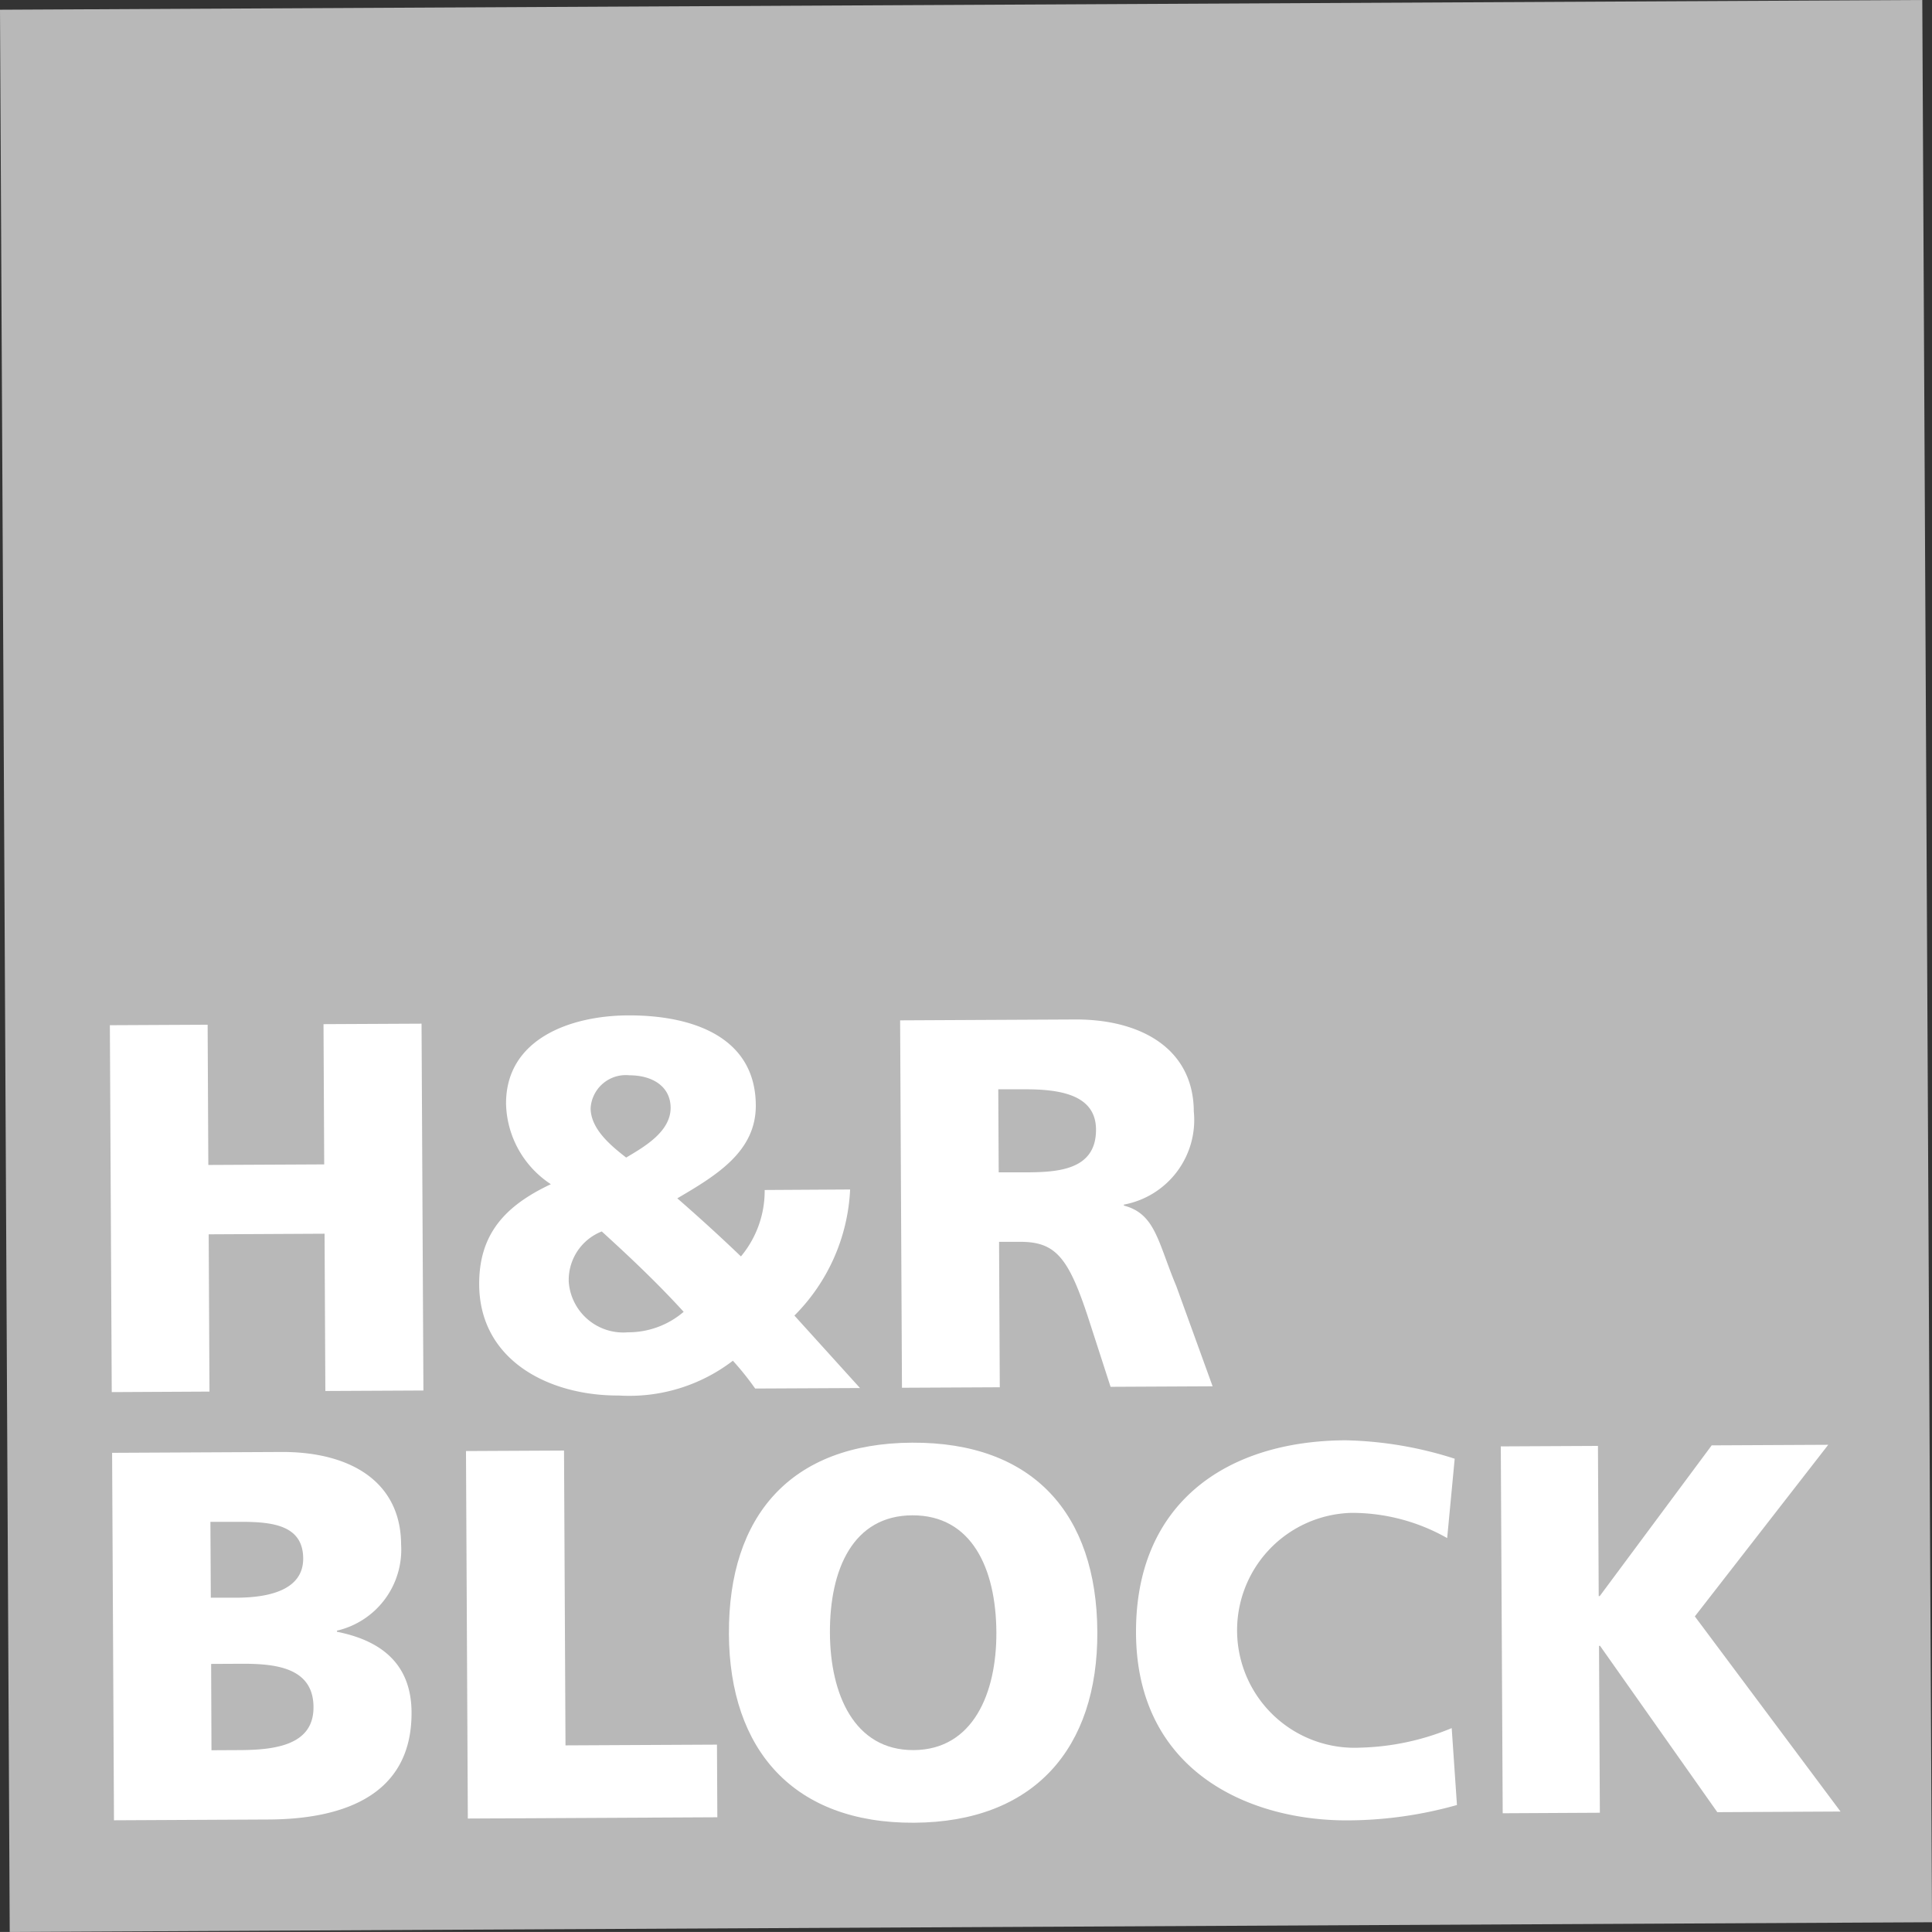 <svg xmlns="http://www.w3.org/2000/svg" width="63.99" height="63.989" viewBox="0 0 63.99 63.989">
  <rect x="0" y="0" width="63.99" height="63.989" fill="#333333" stroke="none"/>
  <g id="Group_1233" data-name="Group 1233" transform="translate(-5549.81 -1968.786)">
    <rect id="Rectangle_1096" data-name="Rectangle 1096" width="63.669" height="63.668" transform="translate(5549.81 1969.108) rotate(-0.29)" fill="#b8b8b8"/>
    <path id="Path_21738" data-name="Path 21738" d="M466.5,1506.272l3.238-.016.023,4.645,3.838-.019-.023-4.645,3.247-.016.062,12.15-3.248.016-.026-5.209-3.838.02.026,5.209-3.237.017Z" transform="translate(5086.949 496.47)" fill="#fff"/>
    <path id="Path_21739" data-name="Path 21739" d="M488.306,1514.629a1.727,1.727,0,0,1,1.093-1.674c.927.843,1.846,1.711,2.713,2.662a2.814,2.814,0,0,1-1.843.678,1.81,1.81,0,0,1-1.963-1.666m6.489-3.047a3.393,3.393,0,0,1-.786,2.2c-.686-.657-1.391-1.3-2.108-1.924,1.292-.758,2.609-1.547,2.6-3.083-.012-2.269-2.105-2.987-4.236-2.976-1.907.009-4.046.781-4.036,2.929a3.273,3.273,0,0,0,1.484,2.662c-1.5.707-2.383,1.637-2.374,3.325.014,2.509,2.309,3.686,4.625,3.674a5.641,5.641,0,0,0,3.778-1.152,9.4,9.4,0,0,1,.738.921l3.472-.017-2.172-2.4a6.32,6.32,0,0,0,1.845-4.176Zm-5.765-2.711a1.167,1.167,0,0,1,1.287-1.088c.749,0,1.359.36,1.363,1.075,0,.8-.886,1.3-1.473,1.65-.491-.384-1.174-.937-1.177-1.636" transform="translate(5080.342 496.618)" fill="#fff"/>
    <path id="Path_21740" data-name="Path 21740" d="M510.064,1508.318l.862,0c1.23-.006,2.369.2,2.375,1.331.007,1.373-1.317,1.415-2.361,1.42l-.862,0Zm-3.19,9.885,3.24-.016-.024-4.817.683,0c1.2-.007,1.624.521,2.3,2.608l.71,2.194,3.38-.017-1.2-3.311c-.617-1.476-.693-2.4-1.739-2.675v-.032a2.851,2.851,0,0,0,2.316-3.086c-.01-2.091-1.77-3.057-3.938-3.046l-5.789.029Z" transform="translate(5072.81 496.547)" fill="#fff"/>
    <path id="Path_21741" data-name="Path 21741" d="M469.893,1535.092l.99-.005c1.117-.006,2.4.112,2.4,1.439.006,1.239-1.236,1.414-2.422,1.42l-.957.005Zm-3.218,5.179,5.126-.026c2.184-.011,4.745-.632,4.73-3.548-.007-1.479-.853-2.349-2.47-2.67v-.037a2.754,2.754,0,0,0,2.124-2.853c-.01-2.094-1.7-3.077-3.972-3.065l-5.6.028Zm3.194-9.885.939,0c1.082-.006,2.129.092,2.134,1.212.005,1.027-1.093,1.29-2.154,1.3l-.906,0Z" transform="translate(5086.91 488.805)" fill="#fff"/>
    <path id="Path_21742" data-name="Path 21742" d="M484.665,1528.015l3.247-.016.049,9.765,5.017-.025.012,2.406-8.264.042Z" transform="translate(5080.579 488.831)" fill="#fff"/>
    <path id="Path_21743" data-name="Path 21743" d="M501.424,1533.9c-.011-2.109.764-3.894,2.732-3.9s2.77,1.767,2.781,3.876c.01,2.009-.769,3.891-2.742,3.9s-2.761-1.864-2.771-3.873m-3.346.017c.019,3.865,2.155,6.282,6.129,6.262s6.093-2.459,6.074-6.324c-.02-3.908-2.128-6.285-6.137-6.264s-6.085,2.418-6.065,6.326" transform="translate(5075.874 488.975)" fill="#fff"/>
    <path id="Path_21744" data-name="Path 21744" d="M529.476,1539.556a13.493,13.493,0,0,1-3.608.509c-3.242.016-7-1.6-7.022-6.206-.021-4.241,2.924-6.362,6.938-6.383a12.628,12.628,0,0,1,3.617.61l-.249,2.629a6.388,6.388,0,0,0-3.175-.835,3.891,3.891,0,1,0,.295,7.776,8.4,8.4,0,0,0,3.03-.647Z" transform="translate(5068.59 489.014)" fill="#fff"/>
    <path id="Path_21745" data-name="Path 21745" d="M537.456,1527.757l3.218-.016.025,4.974h.034l3.708-4.992,3.86-.019-4.418,5.684,4.825,6.463-4.081.021-3.884-5.509h-.034l.028,5.528-3.218.017Z" transform="translate(5062.062 488.935)" fill="#fff"/>
  </g>
</svg>
